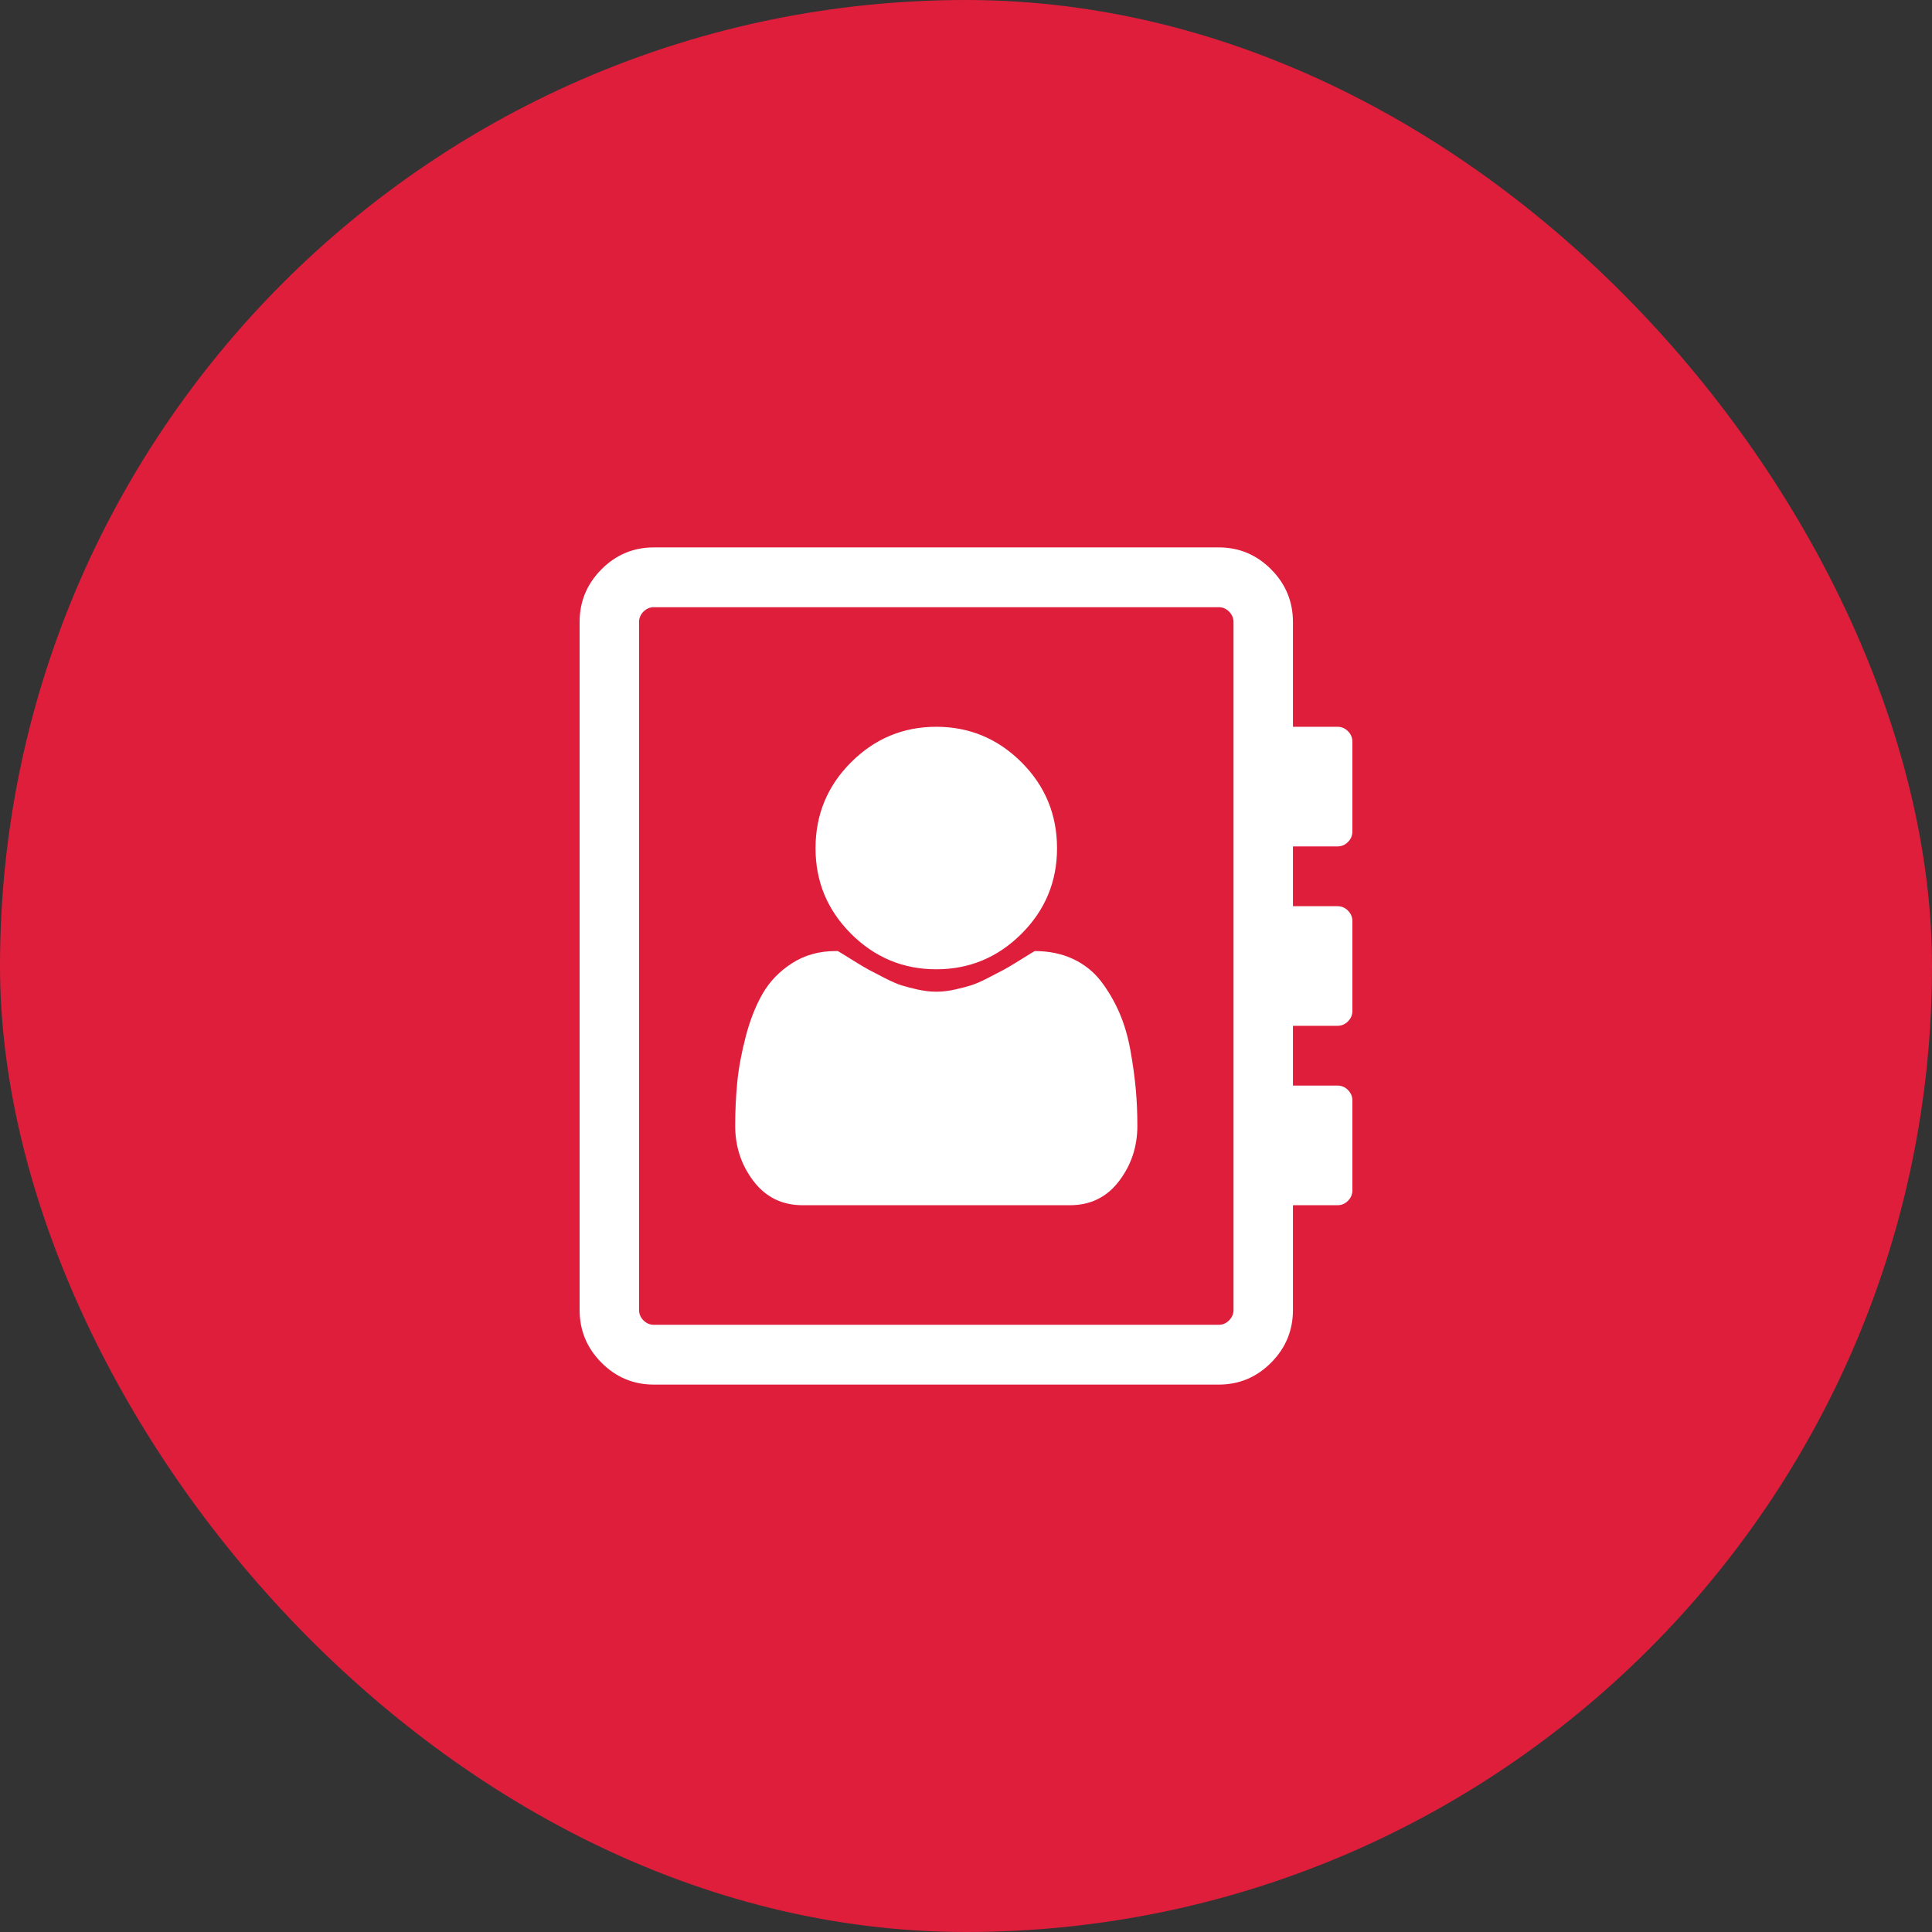 <?xml version="1.0" encoding="UTF-8"?> <svg xmlns="http://www.w3.org/2000/svg" width="60" height="60" viewBox="0 0 60 60" fill="none"><rect x="0" y="0" width="60" height="60" fill="#333333" stroke="none"/> <rect width="60" height="60" rx="30" fill="#DF1E3C"></rect> <path d="M32.827 26.344C32.827 27.379 32.459 28.264 31.724 28.999C30.988 29.734 30.106 30.102 29.077 30.102C28.048 30.102 27.166 29.734 26.43 28.999C25.695 28.264 25.327 27.379 25.327 26.344C25.327 25.299 25.695 24.409 26.43 23.674C27.166 22.939 28.048 22.571 29.077 22.571C30.106 22.571 30.988 22.939 31.724 23.674C32.459 24.409 32.827 25.299 32.827 26.344ZM32.135 29.536C32.577 29.536 32.974 29.618 33.325 29.782C33.675 29.947 33.964 30.177 34.19 30.471C34.416 30.767 34.606 31.091 34.76 31.444C34.913 31.797 35.029 32.188 35.106 32.619C35.183 33.049 35.238 33.448 35.272 33.816C35.305 34.183 35.322 34.566 35.322 34.962C35.322 35.61 35.132 36.183 34.752 36.681C34.373 37.179 33.865 37.429 33.231 37.429H24.923C24.288 37.429 23.781 37.179 23.401 36.681C23.022 36.183 22.832 35.61 22.832 34.962C22.832 34.498 22.853 34.046 22.897 33.605C22.94 33.165 23.029 32.689 23.163 32.176C23.298 31.664 23.474 31.221 23.69 30.849C23.906 30.476 24.209 30.164 24.599 29.913C24.988 29.662 25.438 29.536 25.947 29.536H26.019C26.087 29.574 26.24 29.669 26.481 29.819C26.721 29.969 26.892 30.07 26.993 30.123C27.094 30.177 27.252 30.259 27.469 30.37C27.685 30.481 27.863 30.559 28.002 30.602C28.142 30.646 28.31 30.689 28.507 30.733C28.704 30.776 28.894 30.798 29.077 30.798C29.26 30.798 29.45 30.776 29.647 30.733C29.844 30.689 30.012 30.646 30.151 30.602C30.291 30.559 30.469 30.481 30.685 30.37C30.901 30.259 31.06 30.177 31.161 30.123C31.262 30.07 31.433 29.969 31.673 29.819C31.913 29.669 32.067 29.574 32.135 29.536ZM42 25.821C42 25.947 41.954 26.056 41.863 26.148C41.772 26.24 41.663 26.286 41.538 26.286H40.154V28.143H41.538C41.663 28.143 41.772 28.189 41.863 28.281C41.954 28.373 42 28.481 42 28.607V31.393C42 31.519 41.954 31.627 41.863 31.719C41.772 31.811 41.663 31.857 41.538 31.857H40.154V33.714H41.538C41.663 33.714 41.772 33.76 41.863 33.852C41.954 33.944 42 34.053 42 34.179V36.964C42 37.09 41.954 37.199 41.863 37.291C41.772 37.383 41.663 37.429 41.538 37.429H40.154V40.679C40.154 41.317 39.928 41.864 39.476 42.318C39.024 42.773 38.481 43 37.846 43H20.308C19.673 43 19.13 42.773 18.678 42.318C18.226 41.864 18 41.317 18 40.679V19.321C18 18.683 18.226 18.137 18.678 17.682C19.13 17.227 19.673 17 20.308 17H37.846C38.481 17 39.024 17.227 39.476 17.682C39.928 18.137 40.154 18.683 40.154 19.321V22.571H41.538C41.663 22.571 41.772 22.617 41.863 22.709C41.954 22.801 42 22.91 42 23.036V25.821ZM38.308 40.679V19.321C38.308 19.196 38.262 19.087 38.171 18.995C38.079 18.903 37.971 18.857 37.846 18.857H20.308C20.183 18.857 20.075 18.903 19.983 18.995C19.892 19.087 19.846 19.196 19.846 19.321V40.679C19.846 40.804 19.892 40.913 19.983 41.005C20.075 41.097 20.183 41.143 20.308 41.143H37.846C37.971 41.143 38.079 41.097 38.171 41.005C38.262 40.913 38.308 40.804 38.308 40.679Z" fill="white"></path> </svg> 